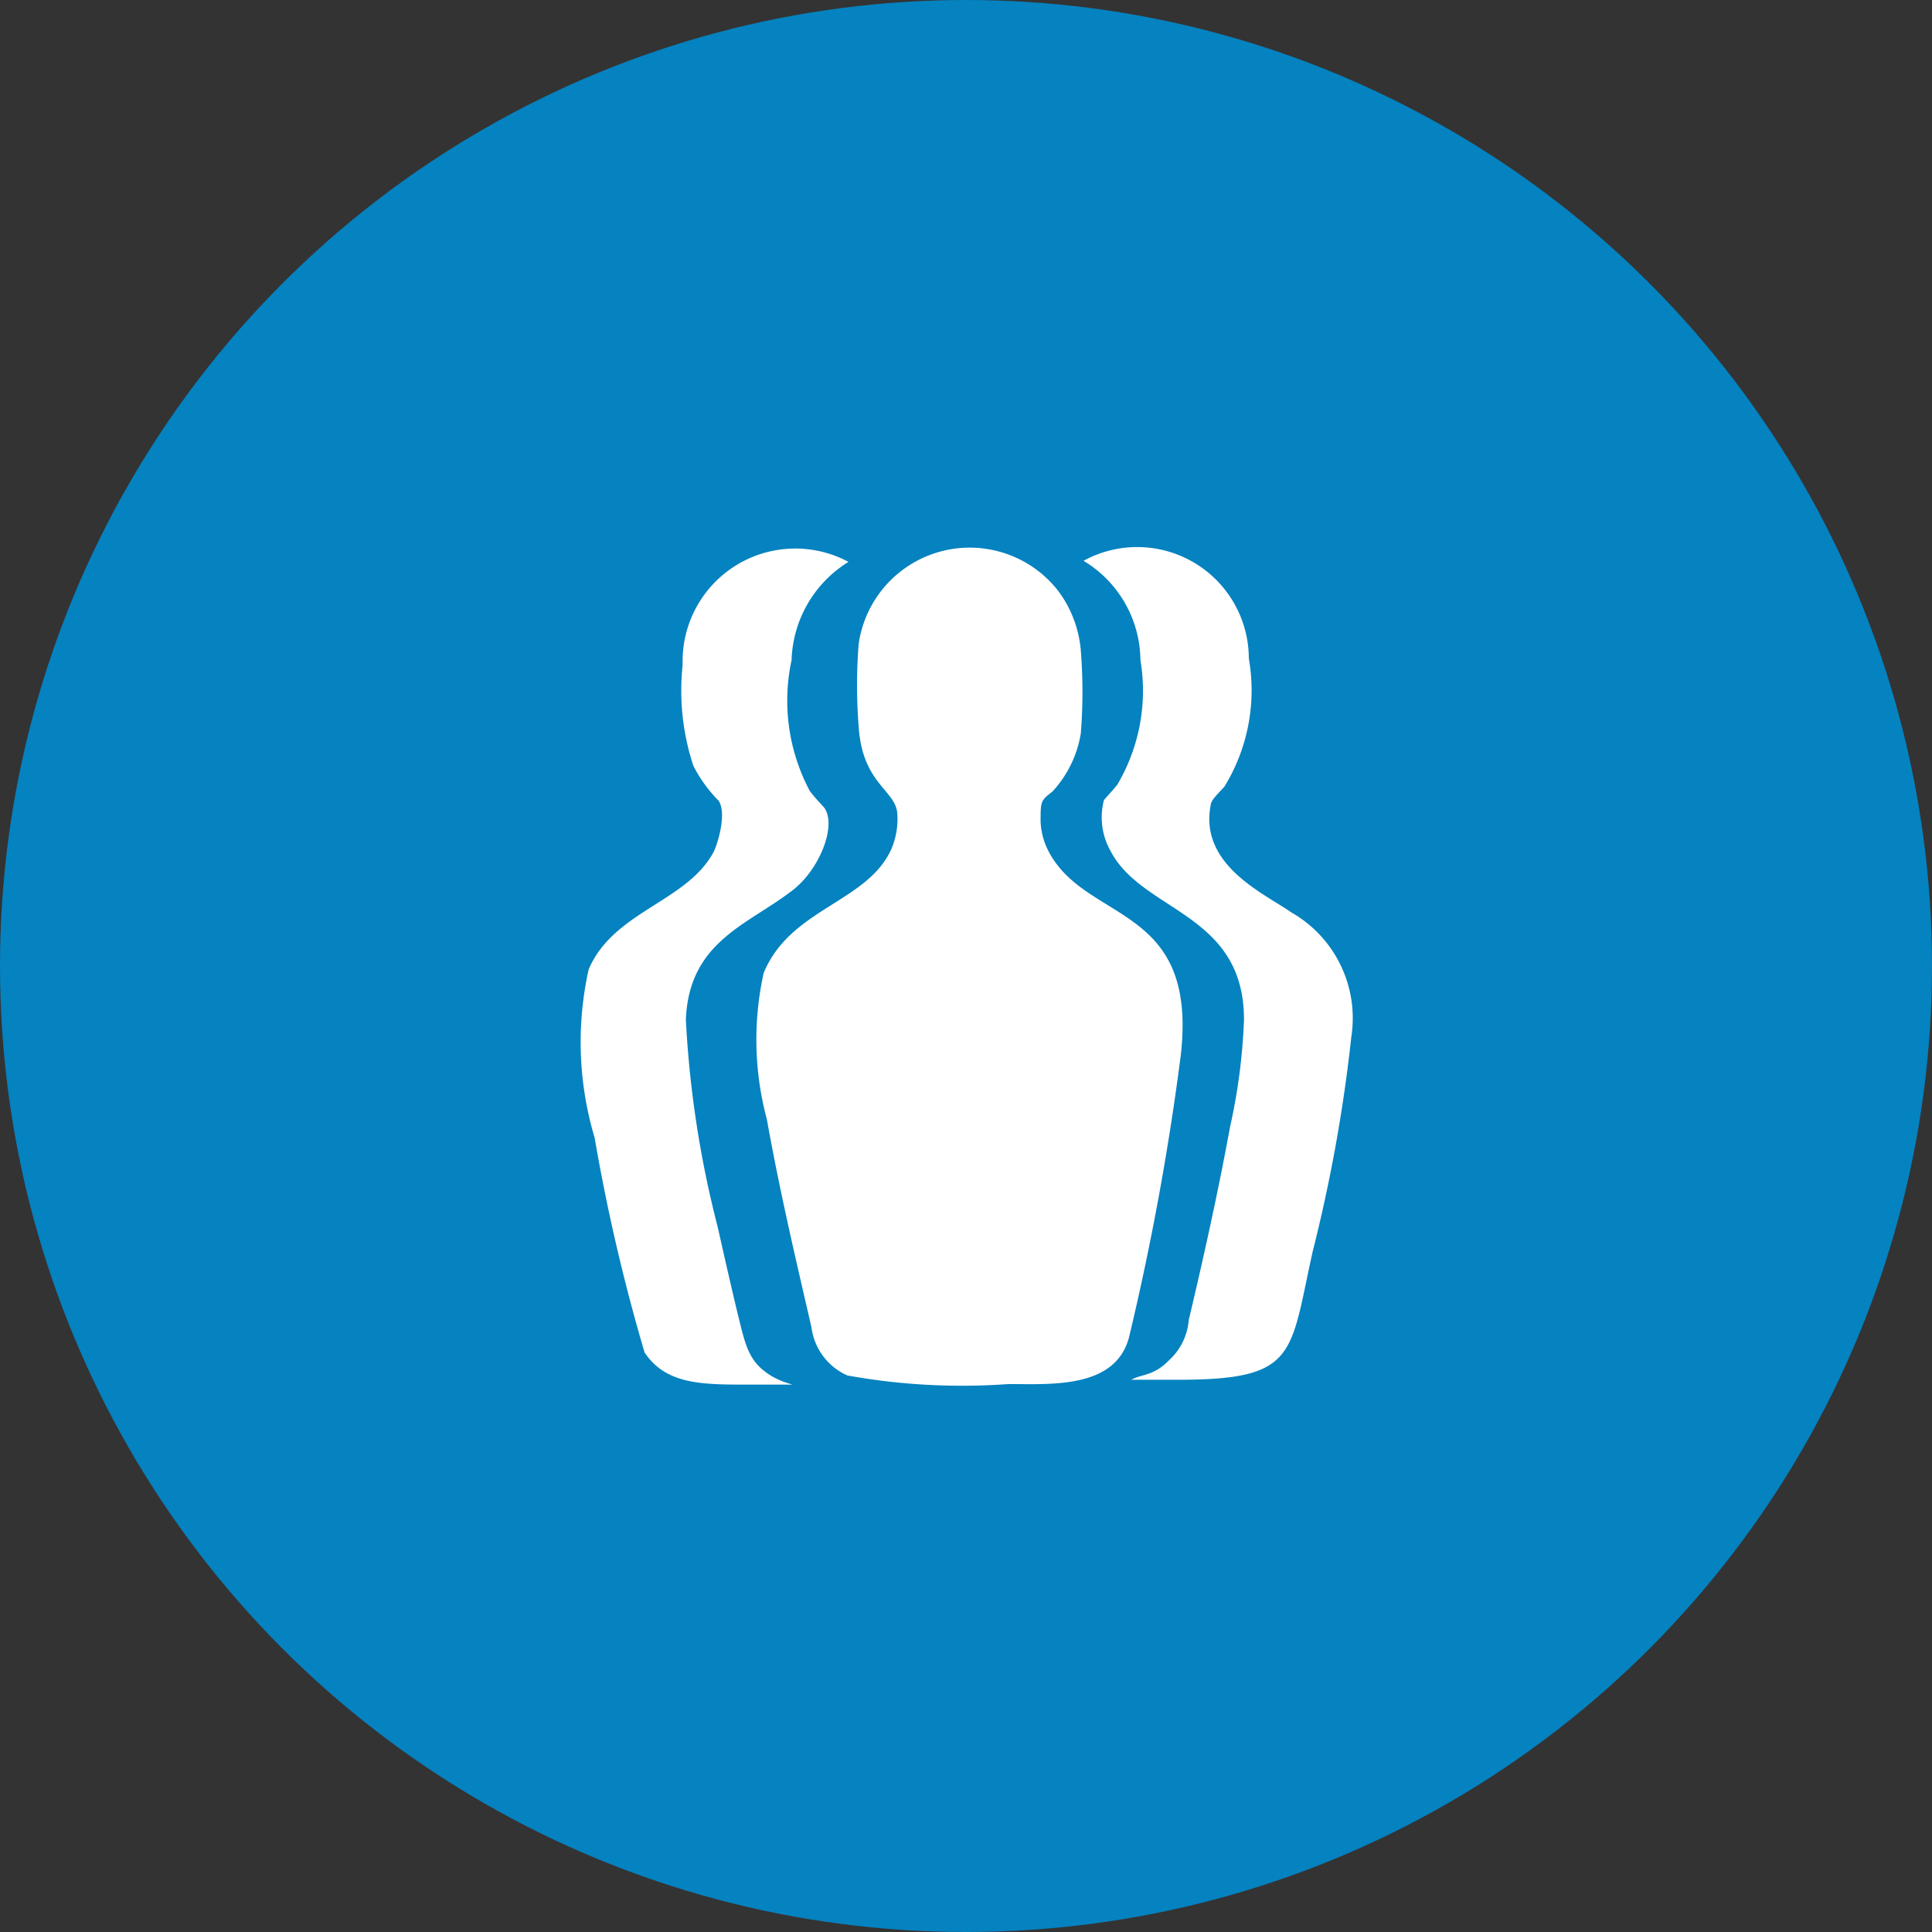 <svg xmlns="http://www.w3.org/2000/svg" viewBox="0 0 36 36"><rect x="0" y="0" width="36" height="36" fill="#333333" stroke="none"/><defs><style>.cls-1{fill:#0582c0;}.cls-2{fill:#fff;fill-rule:evenodd;}</style></defs><g id="Layer_2" data-name="Layer 2"><g id="Layer_1-2" data-name="Layer 1"><circle class="cls-1" cx="18" cy="18" r="18"/><path class="cls-2" d="M20.14,13.66a9.75,9.75,0,0,0,0-1.53A2.15,2.15,0,0,0,19.71,11,2.09,2.09,0,0,0,16,12a9.83,9.83,0,0,0,0,1.54c.07,1.07.69,1.18.72,1.62a1.44,1.44,0,0,1-.11.66c-.45,1-1.88,1.1-2.38,2.31a5.74,5.74,0,0,0,.06,2.73c.24,1.34.53,2.57.83,3.87a1.14,1.14,0,0,0,.67.9,12,12,0,0,0,3,.16c.8,0,2,.09,2.25-.88A50.06,50.06,0,0,0,22,19.68c.33-2.81-1.7-2.48-2.43-3.76a1.32,1.32,0,0,1-.18-.61c0-.38,0-.39.22-.56A2.08,2.08,0,0,0,20.14,13.66Z"/><path class="cls-2" d="M23.18,19A11,11,0,0,1,22.92,21c-.22,1.2-.49,2.42-.77,3.6a1.13,1.13,0,0,1-.36.74c-.3.31-.52.26-.71.37l.87,0c2.23,0,2.08-.46,2.51-2.39a29.06,29.06,0,0,0,.72-4A2.27,2.27,0,0,0,24.06,17c-.5-.35-1.72-.88-1.5-2,0-.1.2-.27.26-.35a3.43,3.43,0,0,0,.45-2.38,2.08,2.08,0,0,0-3.08-1.82,2.18,2.18,0,0,1,1.06,1.85,3.44,3.44,0,0,1-.43,2.32c-.05.07-.23.26-.25.29a1.27,1.27,0,0,0,.12.94C21.28,17,23.18,17,23.18,19Z"/><path class="cls-2" d="M14.75,12.3a2.23,2.23,0,0,1,1.06-1.83,2.1,2.1,0,0,0-3.09,1.92,4.47,4.47,0,0,0,.2,1.88,2.6,2.6,0,0,0,.47.65c.15.22,0,.76-.09.95-.5.94-1.86,1.1-2.33,2.19a6.22,6.22,0,0,0,.11,3.14,35.34,35.34,0,0,0,.93,4c.38.57,1,.6,1.83.6l1,0-.07,0a1.63,1.63,0,0,1-.36-.14c-.42-.24-.5-.52-.62-1s-.28-1.19-.42-1.81a19.38,19.38,0,0,1-.59-3.85c.06-1.47,1.17-1.77,2-2.42.51-.4.82-1.23.57-1.54-.09-.1-.16-.17-.26-.3A3.58,3.58,0,0,1,14.75,12.3Z"/></g></g></svg>